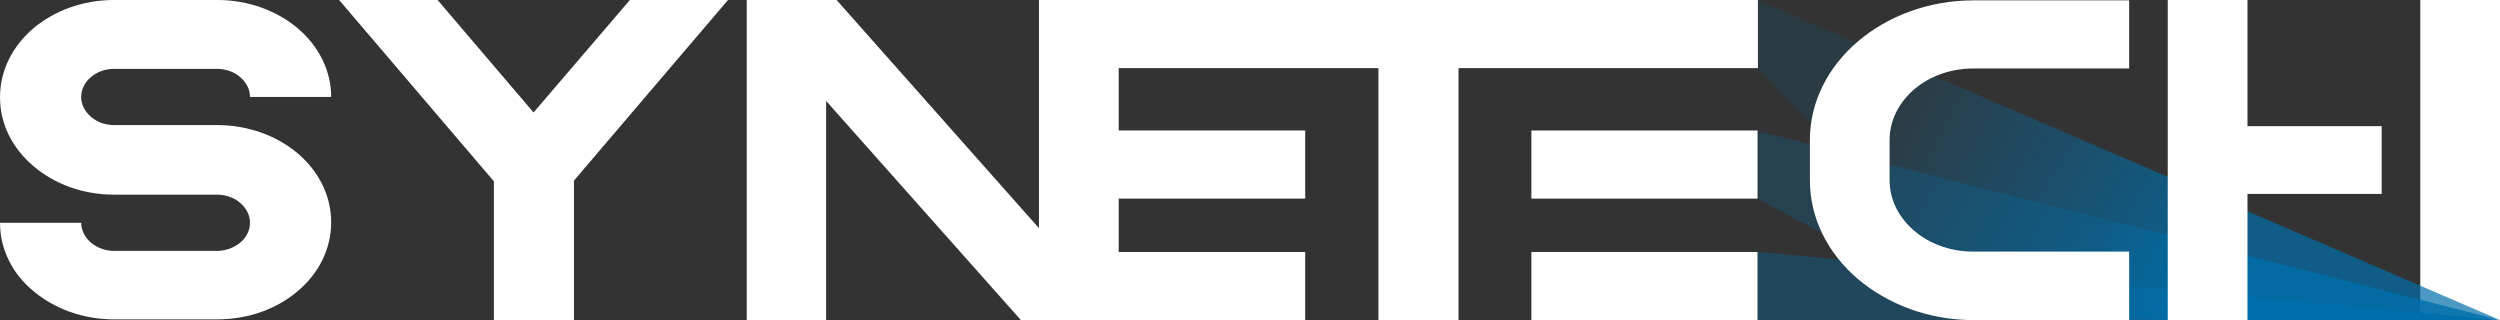 <svg width="617" height="79" viewBox="0 0 617 79" fill="none" xmlns="http://www.w3.org/2000/svg">
<rect x="0" y="0" width="617" height="79" fill="#333333" stroke="none"/>
<g clip-path="url(#clip0_2838_482)">
<path fill-rule="evenodd" clip-rule="evenodd" d="M340.196 79V16.814H276.092V32.205H322.122V49.019H276.092V62.186H322.122V79H276.092H266.209H251.964L203.886 24.91V79H184.299V0H206.468L256.416 56.314V0H266.298H276.181H322.211H340.285C340.641 0 355.688 0 359.961 0H433.859V16.814H359.961V79H340.196Z" fill="white"/>
<path d="M433.769 32.205H377.945V49.019H433.769V32.205Z" fill="white"/>
<path d="M433.769 62.186H377.945V79H433.769V62.186Z" fill="white"/>
<path d="M617.001 0H597.324V79H617.001V0Z" fill="white"/>
<path fill-rule="evenodd" clip-rule="evenodd" d="M53.598 48.041H28.134C20.389 48.041 13.355 45.372 8.28 41.012C3.116 36.653 0 30.693 0 24.02C0 17.348 3.116 11.387 8.191 7.028C13.355 2.669 20.389 0 28.134 0H53.598C61.344 0 68.377 2.669 73.541 7.028C78.616 11.387 81.733 17.348 81.733 23.931H61.7C61.7 22.063 60.81 20.373 59.296 19.038C57.872 17.793 55.824 16.992 53.598 16.992H28.134C25.909 16.992 23.861 17.793 22.436 19.038C20.923 20.284 20.032 22.063 20.032 23.931C20.032 25.799 20.923 27.49 22.436 28.824C23.861 30.07 25.909 30.87 28.134 30.87H53.598C61.344 30.87 68.377 33.539 73.541 37.899C78.616 42.258 81.733 48.218 81.733 54.891C81.733 61.474 78.616 67.524 73.541 71.794C68.466 76.153 61.433 78.822 53.598 78.822H28.134C20.389 78.822 13.355 76.153 8.191 71.794C3.116 67.613 0 61.563 0 54.98H20.032C20.032 56.848 20.923 58.538 22.436 59.873C23.95 61.118 25.909 61.919 28.134 61.919H53.598C55.735 61.919 57.782 61.118 59.296 59.873C60.81 58.627 61.7 56.848 61.7 54.98C61.7 53.111 60.81 51.421 59.296 50.087C57.872 48.841 55.824 48.041 53.598 48.041Z" fill="white"/>
<path fill-rule="evenodd" clip-rule="evenodd" d="M141.652 44.571V79H121.887V44.749L83.691 0H107.997L131.68 27.757L155.452 0H179.669L141.652 44.571Z" fill="white"/>
<mask id="mask0_2838_482" style="mask-type:alpha" maskUnits="userSpaceOnUse" x="433" y="0" width="184" height="79">
<path d="M617 0H433.77V79H617V0Z" fill="url(#paint0_linear_2838_482)"/>
</mask>
<g mask="url(#mask0_2838_482)">
<path fill-rule="evenodd" clip-rule="evenodd" d="M433.77 16.814V0L617 79H493.867L433.77 16.814Z" fill="url(#paint1_linear_2838_482)"/>
</g>
<mask id="mask1_2838_482" style="mask-type:alpha" maskUnits="userSpaceOnUse" x="433" y="32" width="184" height="47">
<path d="M617 32.294H433.77V79H617V32.294Z" fill="url(#paint2_linear_2838_482)"/>
</mask>
<g mask="url(#mask1_2838_482)">
<path fill-rule="evenodd" clip-rule="evenodd" d="M433.77 49.019V32.294L617 79H489.682L433.77 49.019Z" fill="url(#paint3_linear_2838_482)"/>
</g>
<path fill-rule="evenodd" clip-rule="evenodd" d="M433.77 79V62.186L617 79H489.682H433.77Z" fill="url(#paint4_linear_2838_482)"/>
<path fill-rule="evenodd" clip-rule="evenodd" d="M525.563 79H487.101C475.972 79 465.911 75.086 458.521 68.858C451.22 62.631 446.68 54.001 446.68 44.482V34.518C446.68 25.088 451.22 16.458 458.521 10.231C465.822 4.003 475.972 0.089 487.012 0.089H525.474V16.903H487.012C481.314 16.903 476.15 18.86 472.41 22.063C468.671 25.266 466.356 29.714 466.356 34.518V44.482C466.356 49.375 468.671 53.734 472.41 56.937C476.15 60.14 481.314 62.097 487.012 62.097H525.474V79H525.563Z" fill="white"/>
<path fill-rule="evenodd" clip-rule="evenodd" d="M554.676 31.137H587.797V47.863H554.676V79H535V0H554.676V31.137Z" fill="white"/>
</g>
<defs>
<linearGradient id="paint0_linear_2838_482" x1="630.442" y1="39.5" x2="433.79" y2="39.5" gradientUnits="userSpaceOnUse">
<stop stop-color="white"/>
<stop offset="1"/>
</linearGradient>
<linearGradient id="paint1_linear_2838_482" x1="459.856" y1="44.482" x2="525.362" y2="79.042" gradientUnits="userSpaceOnUse">
<stop stop-color="#006EAA" stop-opacity="0.15"/>
<stop offset="1" stop-color="#006EAA" stop-opacity="0.7"/>
</linearGradient>
<linearGradient id="paint2_linear_2838_482" x1="630.442" y1="55.62" x2="433.79" y2="55.62" gradientUnits="userSpaceOnUse">
<stop stop-color="white"/>
<stop offset="1"/>
</linearGradient>
<linearGradient id="paint3_linear_2838_482" x1="525.385" y1="32.294" x2="562.683" y2="45.39" gradientUnits="userSpaceOnUse">
<stop stop-color="#006EAA" stop-opacity="0.25"/>
<stop offset="1" stop-color="#006EAA" stop-opacity="0.8"/>
</linearGradient>
<linearGradient id="paint4_linear_2838_482" x1="525.385" y1="62.186" x2="551.112" y2="70.293" gradientUnits="userSpaceOnUse">
<stop stop-color="#006EAA" stop-opacity="0.35"/>
<stop offset="1" stop-color="#006EAA"/>
</linearGradient>
<clipPath id="clip0_2838_482">
<rect width="617" height="79" fill="white"/>
</clipPath>
</defs>
</svg>
